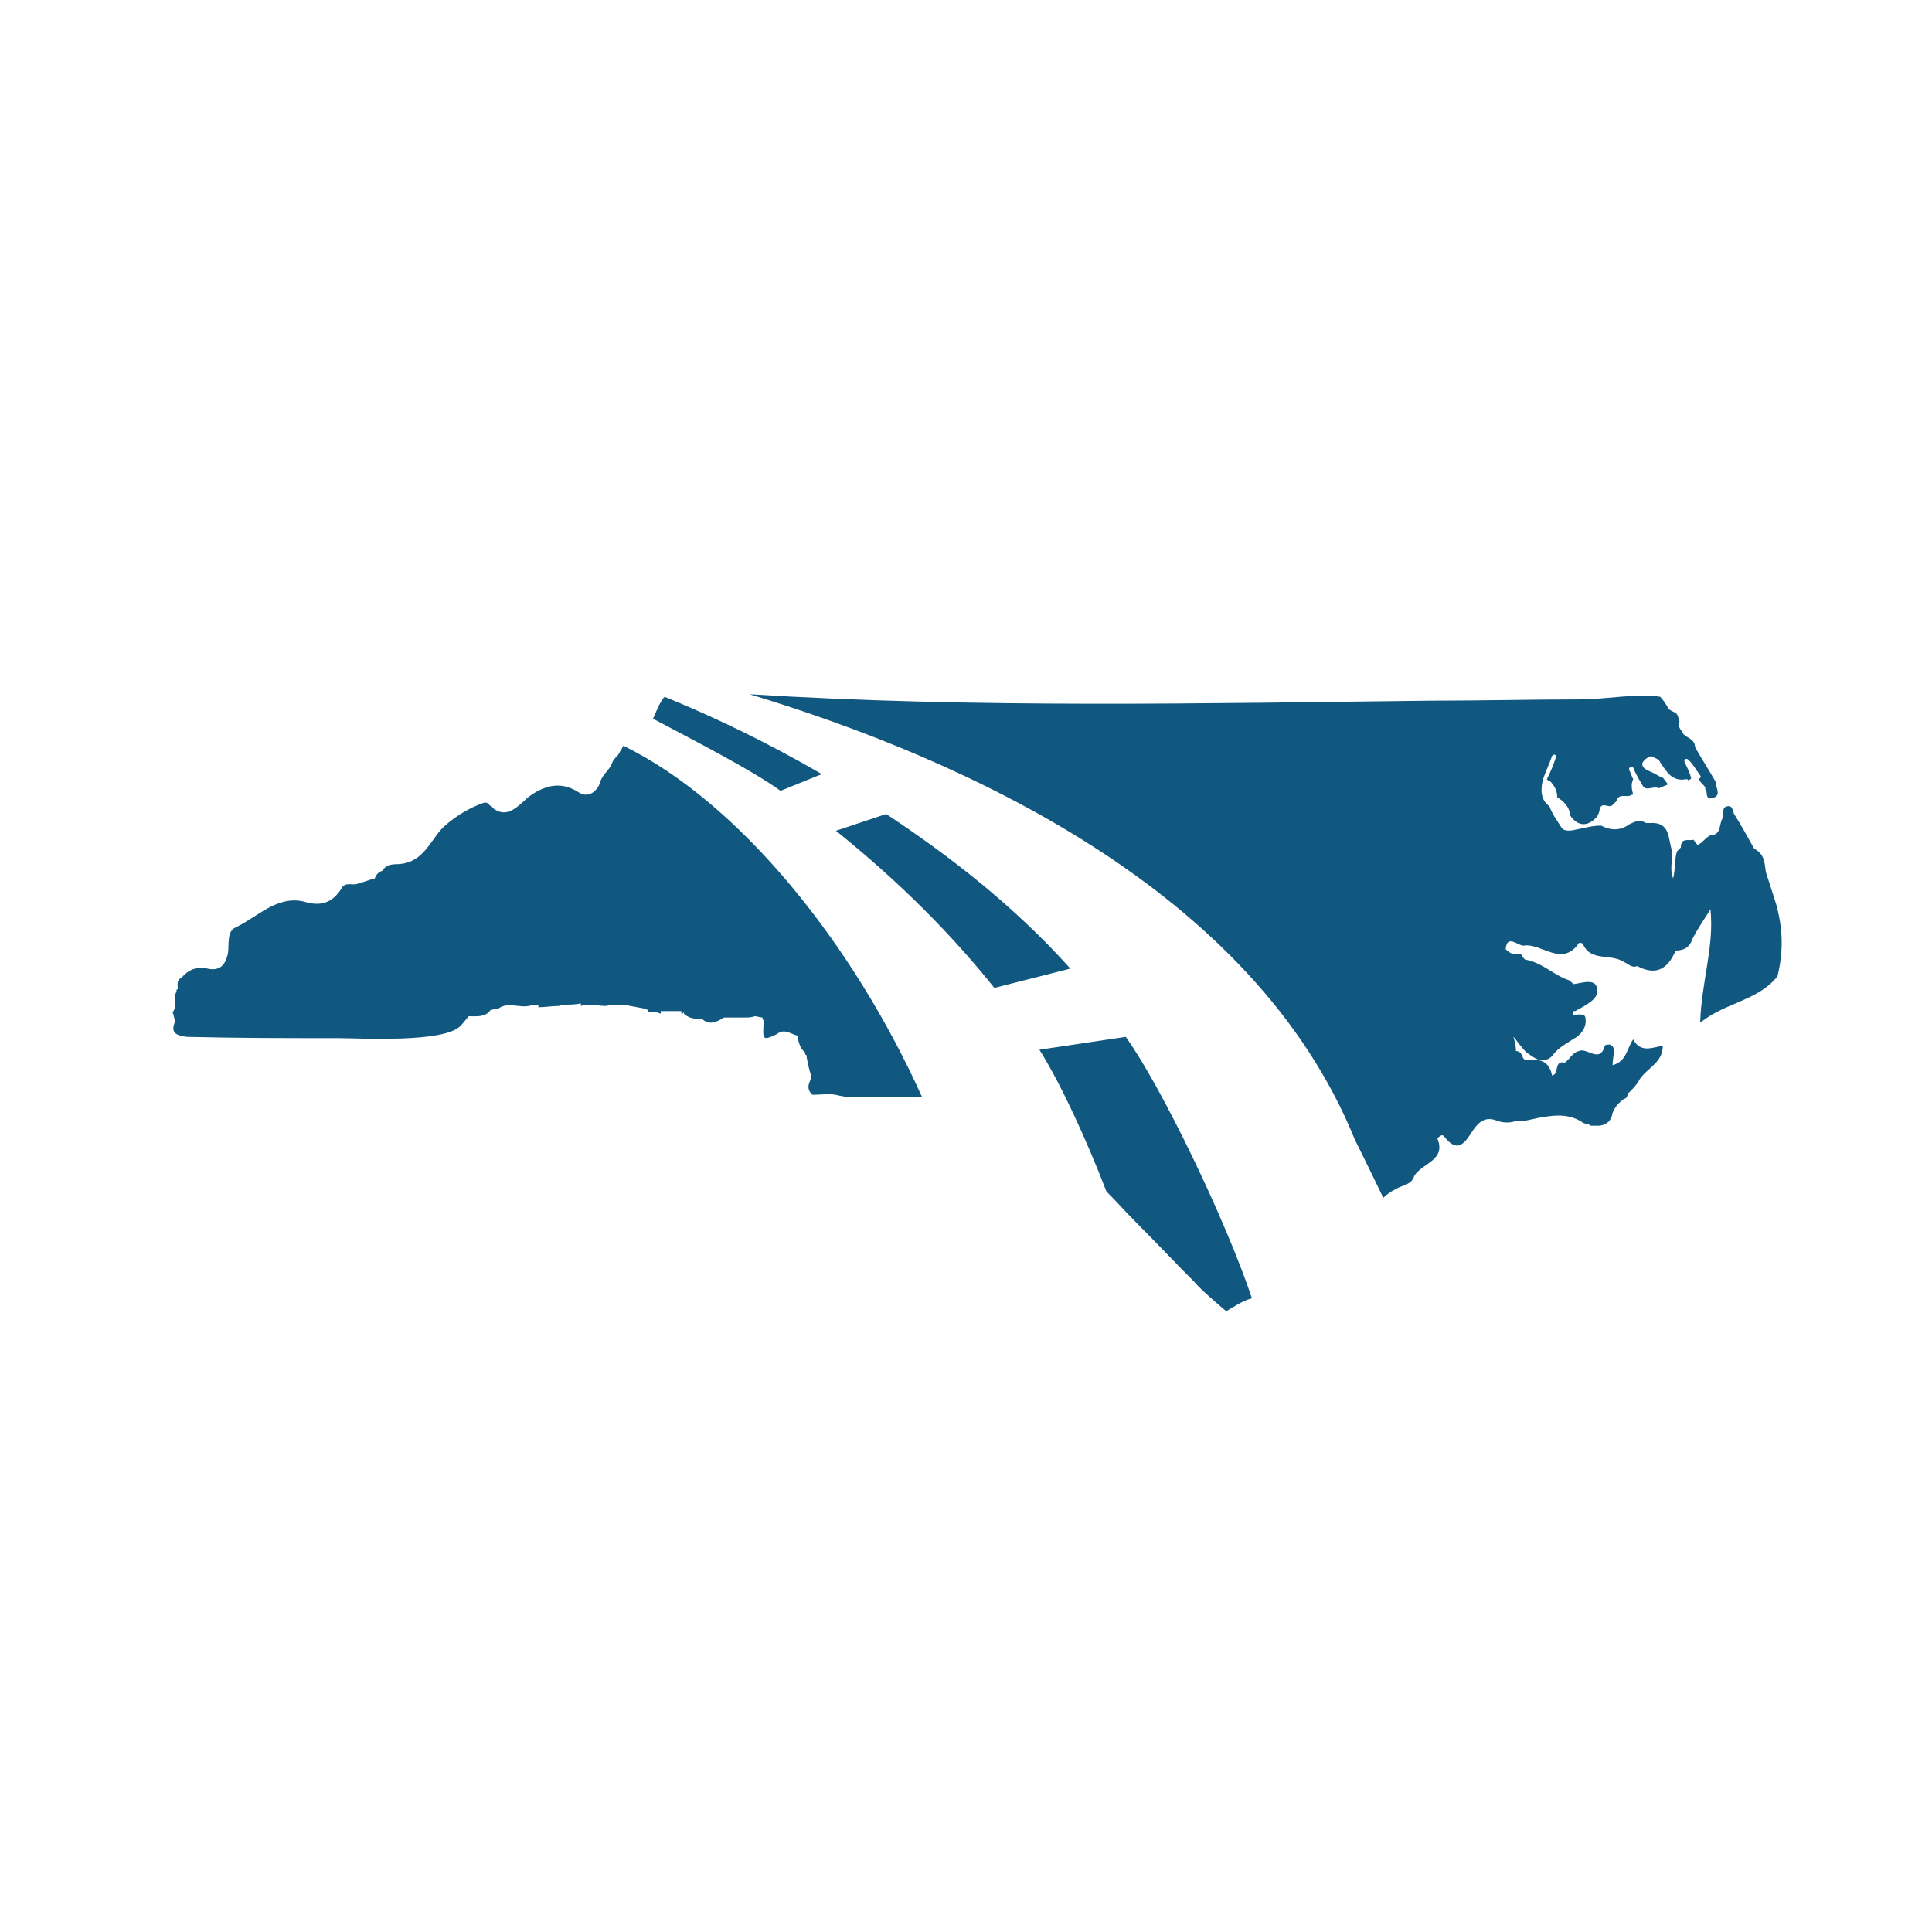 <?xml version="1.0" encoding="utf-8"?>
<!-- Generator: Adobe Illustrator 26.1.0, SVG Export Plug-In . SVG Version: 6.00 Build 0)  -->
<svg version="1.1" xmlns="http://www.w3.org/2000/svg" xmlns:xlink="http://www.w3.org/1999/xlink" x="0px" y="0px"
	 viewBox="0 0 150 150" style="enable-background:new 0 0 150 150;" xml:space="preserve">
<style type="text/css">
	.st0{fill:#FFFFFF;}
	.st1{display:none;}
	.st2{display:inline;}
	.st3{fill:#1A1A1A;}
	.st4{fill:#115880;}
</style>
<g id="Layer_2">
	<rect x="-3" y="-3" class="st0" width="156" height="156"/>
</g>
<g id="Layer_1" class="st1">
	<g class="st2">
		<g>
			<path class="st3" d="M48.5,96.5h0.8v6.7h4.2v0.8h-5V96.5z"/>
		</g>
		<g>
			<path class="st3" d="M62,103.9h-0.9l-0.9-2h-4l-0.9,2h-0.9l3.4-7.5h0.8L62,103.9z M58.2,97.4l-1.7,3.8h3.4L58.2,97.4z"/>
		</g>
		<g>
			<path class="st3" d="M67,96.5h0.7l2,6.2l2.1-6.2h0.9l-2.7,7.5h-0.7l-2-6l-2.1,6h-0.7l-2.7-7.5h0.9l2.1,6.2L67,96.5z"/>
		</g>
		<g>
			<path class="st3" d="M82.8,97.3h-4.5v2.7h4v0.8h-4v3.2h-0.8v-7.4h5.3V97.3z"/>
		</g>
		<g>
			<path class="st3" d="M85.3,96.5v7.4h-0.8v-7.4H85.3z"/>
		</g>
		<g>
			<path class="st3" d="M92.6,103.9l-2.2-2.9h-2.1v2.9h-0.8v-7.4h3.2c1.6,0,2.7,0.9,2.7,2.2c0,1.2-0.9,2-2,2.2l2.3,3H92.6z
				 M90.6,97.3h-2.3v3h2.3c1.1,0,1.9-0.6,1.9-1.5C92.5,97.8,91.8,97.3,90.6,97.3z"/>
		</g>
		<g>
			<path class="st3" d="M98.8,101.9L98.8,101.9l-2.8-4v6h-0.8v-7.4H96l2.7,4.1l2.7-4.1h0.9v7.4h-0.8v-6L98.8,101.9z"/>
		</g>
	</g>
	<g class="st2">
		<g>
			<path d="M138.6,91.7H12.3c-0.2,0-0.3-0.2-0.3-0.4c0-0.2,0.2-0.4,0.3-0.4h126.3c0.2,0,0.3,0.2,0.3,0.4
				C139,91.5,138.8,91.7,138.6,91.7z"/>
		</g>
	</g>
	<g class="st2">
		<path d="M20.7,78.1c-0.2,0.1-0.3,0.2-0.3,0.4c-0.1,0.2-0.1,0.4-0.1,0.8v8.1H20l-5.7-8.9v7.2c0,0.4,0,0.6,0.1,0.8
			c0.1,0.2,0.2,0.3,0.4,0.4c0.2,0.1,0.4,0.1,0.8,0.1v0.3c-0.3,0-0.8,0-1.4,0c-0.5,0-1,0-1.3,0v-0.3c0.3,0,0.5-0.1,0.7-0.1
			c0.2-0.1,0.3-0.2,0.3-0.4c0.1-0.2,0.1-0.4,0.1-0.8v-6.6c0-0.3,0-0.6-0.1-0.7c-0.1-0.2-0.2-0.3-0.3-0.3C13.4,78,13.2,78,12.9,78
			v-0.3c0.3,0,0.7,0,1.3,0c0.4,0,0.8,0,1.1,0l4.8,7.4v-5.8c0-0.4,0-0.6-0.1-0.8s-0.2-0.3-0.3-0.4c-0.2-0.1-0.4-0.1-0.8-0.1v-0.3
			c0.3,0,0.8,0,1.4,0c0.5,0,1,0,1.3,0V78C21.1,78,20.9,78.1,20.7,78.1z"/>
		<path d="M29.9,86.8c-0.1-0.1-0.1-0.2-0.2-0.2c-0.1,0-0.2,0-0.3,0.1c-0.3,0.2-0.5,0.3-0.7,0.5c-0.2,0.1-0.5,0.2-0.8,0.3
			c-0.3,0.1-0.6,0.1-1,0.1c-0.9,0-1.6-0.2-2.3-0.6c-0.7-0.4-1.2-1-1.5-1.7c-0.4-0.7-0.5-1.6-0.5-2.7c0-1,0.2-1.9,0.6-2.7
			c0.4-0.8,0.9-1.4,1.5-1.8c0.7-0.4,1.4-0.6,2.2-0.6c0.5,0,1,0.1,1.4,0.2c0.4,0.2,0.8,0.4,1.1,0.7c0.1,0.1,0.2,0.1,0.3,0.1
			c0.2,0,0.3-0.3,0.3-0.8h0.3c0,0.6-0.1,1.6-0.1,3.1H30c-0.1-0.4-0.1-0.7-0.2-1c-0.1-0.2-0.1-0.4-0.2-0.6c-0.1-0.2-0.2-0.3-0.3-0.5
			c-0.3-0.4-0.6-0.6-1-0.8c-0.4-0.2-0.9-0.3-1.4-0.3c-0.6,0-1.1,0.2-1.6,0.6c-0.4,0.4-0.8,0.9-1,1.7c-0.2,0.7-0.4,1.6-0.4,2.5
			c0,1,0.1,1.8,0.4,2.6c0.3,0.7,0.6,1.3,1.1,1.6c0.5,0.4,1,0.6,1.6,0.6c0.5,0,0.9-0.1,1.3-0.3c0.4-0.2,0.8-0.4,1-0.8
			c0.2-0.2,0.3-0.5,0.4-0.8c0.1-0.3,0.2-0.7,0.2-1.3h0.3c0,1.6,0,2.7,0.1,3.3H30C30,87.1,30,86.9,29.9,86.8z"/>
		<path d="M42.2,85.6c0,0.5,0,1.1,0.1,1.7c-0.6,0-1.7,0-3.1,0c-1.7,0-3.1,0-4,0v-0.3c0.3,0,0.6,0,0.7-0.1c0.1-0.1,0.3-0.2,0.3-0.3
			c0.1-0.2,0.1-0.4,0.1-0.7v-6.8c0-0.3,0-0.6-0.1-0.7c-0.1-0.2-0.2-0.3-0.3-0.3C35.8,78,35.5,78,35.2,78v-0.3c0.9,0,2.2,0,4,0
			c1.3,0,2.3,0,2.9,0c-0.1,0.6-0.1,1.1-0.1,1.6c0,0.4,0,0.6,0,0.8h-0.3c-0.1-0.6-0.1-1-0.2-1.3c-0.1-0.3-0.3-0.5-0.5-0.6
			c-0.2-0.1-0.6-0.2-1.1-0.2h-1.1c-0.3,0-0.6,0-0.7,0.1c-0.1,0.1-0.3,0.2-0.3,0.3c-0.1,0.2-0.1,0.4-0.1,0.7v3.2h0.9
			c0.5,0,0.8-0.1,0.9-0.4c0.2-0.3,0.2-0.6,0.3-0.8c0-0.3,0.1-0.5,0.1-0.6h0.3c0,0.4,0,0.9,0,1.3l0,0.7c0,0.5,0,1.1,0.1,1.9h-0.3
			c0-0.1,0-0.3-0.1-0.7c0-0.4-0.2-0.7-0.4-0.9c-0.2-0.2-0.5-0.3-0.9-0.3h-0.9v3.3c0,0.3,0,0.6,0.1,0.7c0.1,0.2,0.2,0.3,0.3,0.3
			c0.1,0.1,0.4,0.1,0.7,0.1h1c0.6,0,1-0.1,1.3-0.2c0.3-0.2,0.5-0.4,0.6-0.7c0.1-0.3,0.2-0.8,0.3-1.5h0.3
			C42.2,84.9,42.2,85.2,42.2,85.6z"/>
		<path d="M53.9,86.7c0.1,0.1,0.2,0.2,0.3,0.3c0.1,0.1,0.4,0.1,0.6,0.1v0.3c-0.8,0-1.4-0.1-1.6-0.1c-0.3,0-0.8,0-1.5,0.1v-0.3
			c0.2,0,0.4,0,0.5-0.1c0.1-0.1,0.2-0.2,0.3-0.3c0.1-0.1,0.1-0.3,0.1-0.6v-3.9c0-0.3,0-0.6-0.1-0.8c0-0.2-0.1-0.4-0.3-0.5
			c-0.2-0.1-0.4-0.2-0.7-0.2c-0.3,0-0.7,0.1-0.9,0.3c-0.3,0.2-0.5,0.5-0.7,0.9c-0.2,0.4-0.2,0.8-0.2,1.3v3c0,0.3,0,0.5,0.1,0.6
			c0.1,0.1,0.2,0.2,0.3,0.3c0.1,0.1,0.3,0.1,0.6,0.1v0.3c-0.8,0-1.4-0.1-1.6-0.1c-0.3,0-0.8,0-1.5,0.1v-0.3c0.2,0,0.4,0,0.5-0.1
			c0.1-0.1,0.2-0.2,0.3-0.3c0.1-0.1,0.1-0.3,0.1-0.6v-3.9c0-0.3,0-0.6-0.1-0.8c0-0.2-0.1-0.4-0.3-0.5c-0.2-0.1-0.4-0.2-0.7-0.2
			c-0.4,0-0.7,0.1-0.9,0.3c-0.3,0.2-0.5,0.5-0.7,0.9c-0.2,0.4-0.2,0.8-0.2,1.3v3c0,0.3,0,0.5,0.1,0.6c0.1,0.1,0.2,0.2,0.3,0.3
			s0.3,0.1,0.5,0.1v0.3c-0.8,0-1.3-0.1-1.5-0.1c-0.3,0-0.8,0-1.6,0.1v-0.3c0.3,0,0.5,0,0.6-0.1s0.3-0.2,0.3-0.3
			c0.1-0.1,0.1-0.3,0.1-0.6v-4.3c0-0.4-0.1-0.7-0.2-0.9c-0.2-0.2-0.4-0.3-0.8-0.3v-0.3c0.3,0,0.6,0,0.8,0c0.6,0,1.1-0.1,1.4-0.2v1.6
			c0.2-0.6,0.5-1,0.9-1.2c0.4-0.3,0.8-0.4,1.3-0.4c0.6,0,1.1,0.2,1.4,0.5c0.2,0.2,0.4,0.6,0.4,1.1c0.2-0.6,0.5-1,0.9-1.2
			c0.4-0.3,0.8-0.4,1.3-0.4c0.6,0,1.1,0.2,1.4,0.5c0.2,0.2,0.3,0.4,0.3,0.7c0.1,0.3,0.1,0.6,0.1,1.1v3.6
			C53.8,86.4,53.8,86.6,53.9,86.7z"/>
		<path d="M57.8,86.7c0.1,0.1,0.2,0.2,0.3,0.3c0.1,0.1,0.4,0.1,0.6,0.1v0.3c-0.8,0-1.4-0.1-1.7-0.1c-0.3,0-0.8,0-1.7,0.1v-0.3
			c0.3,0,0.5,0,0.6-0.1s0.3-0.2,0.3-0.3c0.1-0.1,0.1-0.3,0.1-0.6v-4.3c0-0.4-0.1-0.7-0.2-0.9c-0.2-0.2-0.4-0.3-0.8-0.3v-0.3
			c0.3,0,0.6,0,0.8,0c0.6,0,1.1-0.1,1.4-0.2v5.9C57.7,86.4,57.7,86.6,57.8,86.7z M57.4,77.1c0.1,0.1,0.2,0.2,0.3,0.3
			c0.1,0.1,0.1,0.3,0.1,0.4c0,0.2,0,0.3-0.1,0.4c-0.1,0.1-0.2,0.2-0.3,0.3c-0.1,0.1-0.3,0.1-0.4,0.1c-0.2,0-0.3,0-0.4-0.1
			c-0.1-0.1-0.2-0.2-0.3-0.3c-0.1-0.1-0.1-0.3-0.1-0.4c0-0.2,0-0.3,0.1-0.4c0.1-0.1,0.2-0.2,0.3-0.3c0.1-0.1,0.3-0.1,0.4-0.1
			C57.2,76.9,57.3,77,57.4,77.1z"/>
		<path d="M62.7,80.6c0.4-0.3,0.9-0.4,1.4-0.4c0.6,0,1.1,0.2,1.4,0.5c0.2,0.2,0.3,0.4,0.4,0.7c0.1,0.3,0.1,0.6,0.1,1.1v3.6
			c0,0.3,0,0.5,0.1,0.6c0.1,0.1,0.2,0.2,0.3,0.3c0.1,0.1,0.4,0.1,0.6,0.1v0.3c-0.8,0-1.4-0.1-1.6-0.1c-0.3,0-0.8,0-1.5,0.1v-0.3
			c0.2,0,0.4,0,0.5-0.1c0.1-0.1,0.2-0.2,0.3-0.3c0.1-0.1,0.1-0.3,0.1-0.6v-3.9c0-0.3,0-0.6-0.1-0.8s-0.2-0.4-0.3-0.5
			c-0.2-0.1-0.4-0.2-0.7-0.2c-0.4,0-0.7,0.1-1,0.3c-0.3,0.2-0.5,0.5-0.7,0.9c-0.2,0.4-0.2,0.8-0.2,1.3v3c0,0.3,0,0.5,0.1,0.6
			c0.1,0.1,0.2,0.2,0.3,0.3s0.3,0.1,0.5,0.1v0.3c-0.8,0-1.3-0.1-1.5-0.1c-0.3,0-0.8,0-1.6,0.1v-0.3c0.3,0,0.5,0,0.6-0.1
			c0.1-0.1,0.3-0.2,0.3-0.3c0.1-0.1,0.1-0.3,0.1-0.6v-4.3c0-0.4-0.1-0.7-0.2-0.9c-0.2-0.2-0.4-0.3-0.8-0.3v-0.3c0.3,0,0.6,0,0.8,0
			c0.6,0,1.1-0.1,1.4-0.2v1.6C61.9,81.2,62.3,80.8,62.7,80.6z"/>
		<path d="M73,86.6c-0.2,0.3-0.5,0.5-0.9,0.7c-0.3,0.2-0.7,0.3-1.2,0.3c-0.6,0-1.2-0.1-1.7-0.4s-0.8-0.7-1.1-1.2
			c-0.2-0.5-0.4-1.2-0.4-1.8c0-0.8,0.1-1.5,0.4-2.1c0.3-0.6,0.6-1,1.1-1.3c0.5-0.3,1-0.5,1.6-0.5c0.8,0,1.4,0.2,1.9,0.7
			c0.4,0.5,0.7,1.2,0.7,2.3h-4.3c0,0.2,0,0.5,0,0.9c0,0.6,0.1,1.1,0.3,1.6c0.2,0.4,0.5,0.8,0.8,1c0.3,0.2,0.7,0.4,1,0.4
			c0.9,0,1.6-0.5,2-1.4l0.3,0.1C73.4,86.1,73.2,86.4,73,86.6z M72,81.7c-0.1-0.4-0.2-0.7-0.4-0.9c-0.2-0.2-0.4-0.3-0.7-0.3
			c-0.3,0-0.5,0.1-0.8,0.3c-0.2,0.2-0.4,0.5-0.6,0.8c-0.2,0.4-0.3,0.8-0.3,1.4h3C72.2,82.5,72.1,82,72,81.7z"/>
		<path d="M77.7,80.6c0.4-0.3,0.9-0.4,1.4-0.4c0.6,0,1.1,0.2,1.4,0.5c0.2,0.2,0.3,0.4,0.4,0.7C81,81.6,81,82,81,82.5v3.6
			c0,0.3,0,0.5,0.1,0.6c0.1,0.1,0.2,0.2,0.3,0.3c0.1,0.1,0.4,0.1,0.6,0.1v0.3c-0.8,0-1.4-0.1-1.6-0.1c-0.3,0-0.8,0-1.5,0.1v-0.3
			c0.2,0,0.4,0,0.5-0.1c0.1-0.1,0.2-0.2,0.3-0.3c0.1-0.1,0.1-0.3,0.1-0.6v-3.9c0-0.3,0-0.6-0.1-0.8s-0.2-0.4-0.3-0.5
			c-0.2-0.1-0.4-0.2-0.7-0.2c-0.4,0-0.7,0.1-1,0.3c-0.3,0.2-0.5,0.5-0.7,0.9c-0.2,0.4-0.2,0.8-0.2,1.3v3c0,0.3,0,0.5,0.1,0.6
			c0.1,0.1,0.2,0.2,0.3,0.3c0.1,0.1,0.3,0.1,0.5,0.1v0.3c-0.8,0-1.3-0.1-1.5-0.1c-0.3,0-0.8,0-1.6,0.1v-0.3c0.3,0,0.5,0,0.6-0.1
			s0.3-0.2,0.3-0.3c0.1-0.1,0.1-0.3,0.1-0.6v-4.3c0-0.4-0.1-0.7-0.2-0.9c-0.2-0.2-0.4-0.3-0.8-0.3v-0.3c0.3,0,0.6,0,0.8,0
			c0.6,0,1.1-0.1,1.4-0.2v1.6C77,81.2,77.3,80.8,77.7,80.6z"/>
		<path d="M86.9,80.4v0.3h-2v5.3c0,0.4,0.1,0.7,0.2,0.9c0.1,0.2,0.4,0.3,0.7,0.3c0.3,0,0.5-0.1,0.7-0.3c0.2-0.2,0.4-0.6,0.5-1.1
			l0.3,0.1c-0.2,1.3-0.8,1.9-1.8,1.9c-0.3,0-0.6,0-0.8-0.1c-0.2-0.1-0.4-0.2-0.5-0.3c-0.2-0.2-0.3-0.4-0.4-0.7
			c-0.1-0.3-0.1-0.7-0.1-1.2v-4.6h-1.3v-0.3h1.3v-2.1c0.5,0,0.9-0.1,1.2-0.2v2.3H86.9z"/>
		<path d="M92.2,77.8l0.3,0c1.3,0,1.9,0,2.1,0c1.6,0,2.8,0.4,3.6,1.2c0.8,0.8,1.2,2,1.2,3.5c0,1-0.2,1.9-0.6,2.6
			c-0.4,0.7-1,1.3-1.7,1.7c-0.7,0.4-1.6,0.6-2.7,0.6c-0.1,0-0.4,0-0.9,0c-0.5,0-0.8,0-1,0c-0.7,0-1.3,0-1.7,0v-0.3
			c0.3,0,0.6,0,0.7-0.1c0.1-0.1,0.3-0.2,0.3-0.3c0.1-0.2,0.1-0.4,0.1-0.7v-6.8c0-0.3,0-0.6-0.1-0.7c-0.1-0.2-0.2-0.3-0.3-0.3
			C91.4,78,91.2,78,90.8,78v-0.3C91.3,77.8,91.8,77.8,92.2,77.8z M93.3,86.7c0.1,0.2,0.2,0.3,0.3,0.3c0.1,0.1,0.4,0.1,0.6,0.1
			c1,0,1.7-0.2,2.3-0.5c0.6-0.4,0.9-0.9,1.2-1.5c0.2-0.7,0.3-1.5,0.3-2.6c0-1-0.1-1.9-0.4-2.6c-0.2-0.7-0.6-1.2-1.2-1.5
			c-0.6-0.3-1.3-0.5-2.2-0.5c-0.3,0-0.5,0-0.6,0.1c-0.1,0.1-0.2,0.2-0.3,0.3c-0.1,0.2-0.1,0.4-0.1,0.7V86
			C93.2,86.3,93.2,86.5,93.3,86.7z"/>
		<path d="M105.5,80.6c0.5,0.3,0.8,0.7,1.1,1.2c0.3,0.6,0.4,1.3,0.4,2.1s-0.1,1.5-0.4,2.1c-0.3,0.6-0.6,1-1.1,1.2
			c-0.5,0.3-1,0.4-1.6,0.4c-0.6,0-1.1-0.1-1.6-0.4c-0.5-0.3-0.8-0.7-1.1-1.2c-0.3-0.6-0.4-1.2-0.4-2.1s0.1-1.5,0.4-2.1
			s0.6-1,1.1-1.2c0.5-0.3,1-0.4,1.6-0.4C104.5,80.2,105,80.3,105.5,80.6z M102.6,81.3c-0.3,0.6-0.5,1.4-0.5,2.6c0,1.2,0.2,2,0.5,2.6
			c0.3,0.6,0.7,0.8,1.3,0.8c0.5,0,1-0.3,1.3-0.8s0.5-1.4,0.5-2.6c0-1.2-0.2-2-0.5-2.6c-0.3-0.6-0.7-0.8-1.3-0.8
			C103.3,80.4,102.9,80.7,102.6,81.3z"/>
		<path d="M118.6,86.7c0.1,0.1,0.2,0.2,0.3,0.3c0.1,0.1,0.4,0.1,0.6,0.1v0.3c-0.8,0-1.4-0.1-1.6-0.1c-0.3,0-0.8,0-1.5,0.1v-0.3
			c0.2,0,0.4,0,0.5-0.1c0.1-0.1,0.2-0.2,0.3-0.3c0.1-0.1,0.1-0.3,0.1-0.6v-3.9c0-0.3,0-0.6-0.1-0.8c0-0.2-0.1-0.4-0.3-0.5
			c-0.2-0.1-0.4-0.2-0.7-0.2c-0.3,0-0.7,0.1-0.9,0.3c-0.3,0.2-0.5,0.5-0.7,0.9c-0.2,0.4-0.2,0.8-0.2,1.3v3c0,0.3,0,0.5,0.1,0.6
			c0.1,0.1,0.2,0.2,0.3,0.3c0.1,0.1,0.3,0.1,0.6,0.1v0.3c-0.8,0-1.4-0.1-1.6-0.1c-0.3,0-0.8,0-1.5,0.1v-0.3c0.2,0,0.4,0,0.5-0.1
			c0.1-0.1,0.2-0.2,0.3-0.3c0.1-0.1,0.1-0.3,0.1-0.6v-3.9c0-0.3,0-0.6-0.1-0.8c0-0.2-0.1-0.4-0.3-0.5c-0.2-0.1-0.4-0.2-0.7-0.2
			c-0.4,0-0.7,0.1-0.9,0.3c-0.3,0.2-0.5,0.5-0.7,0.9c-0.2,0.4-0.2,0.8-0.2,1.3v3c0,0.3,0,0.5,0.1,0.6c0.1,0.1,0.2,0.2,0.3,0.3
			c0.1,0.1,0.3,0.1,0.5,0.1v0.3c-0.8,0-1.3-0.1-1.5-0.1c-0.3,0-0.8,0-1.6,0.1v-0.3c0.3,0,0.5,0,0.6-0.1s0.3-0.2,0.3-0.3
			c0.1-0.1,0.1-0.3,0.1-0.6v-4.3c0-0.4-0.1-0.7-0.2-0.9c-0.2-0.2-0.4-0.3-0.8-0.3v-0.3c0.3,0,0.6,0,0.8,0c0.6,0,1.1-0.1,1.4-0.2v1.6
			c0.2-0.6,0.5-1,0.9-1.2s0.8-0.4,1.3-0.4c0.6,0,1.1,0.2,1.4,0.5c0.2,0.2,0.4,0.6,0.4,1.1c0.2-0.6,0.5-1,0.9-1.2
			c0.4-0.3,0.8-0.4,1.3-0.4c0.6,0,1.1,0.2,1.4,0.5c0.2,0.2,0.3,0.4,0.3,0.7c0.1,0.3,0.1,0.6,0.1,1.1v3.6
			C118.5,86.4,118.5,86.6,118.6,86.7z"/>
		<path d="M123.8,80.7c-0.2-0.2-0.5-0.3-0.9-0.3c-0.6,0-1.1,0.2-1.4,0.5c0.2,0,0.3,0.1,0.5,0.3c0.1,0.1,0.2,0.3,0.2,0.5
			c0,0.2-0.1,0.4-0.2,0.5c-0.1,0.1-0.3,0.2-0.6,0.2c-0.2,0-0.4-0.1-0.5-0.2c-0.1-0.2-0.2-0.4-0.2-0.6c0-0.4,0.2-0.7,0.6-1
			c0.2-0.1,0.5-0.3,0.8-0.4c0.3-0.1,0.7-0.1,1.1-0.1c0.4,0,0.7,0,1,0.1c0.3,0.1,0.5,0.2,0.7,0.4c0.2,0.2,0.4,0.5,0.4,0.7
			c0.1,0.3,0.1,0.7,0.1,1.2v3.8c0,0.2,0,0.4,0.1,0.5c0.1,0.1,0.2,0.2,0.3,0.2c0.1,0,0.2,0,0.3-0.1c0.1,0,0.2-0.1,0.3-0.2l0.2,0.2
			c-0.2,0.1-0.3,0.2-0.4,0.3c-0.1,0.1-0.2,0.1-0.4,0.2s-0.3,0.1-0.5,0.1c-0.4,0-0.7-0.1-0.9-0.3c-0.2-0.2-0.3-0.5-0.3-0.9
			c-0.3,0.4-0.6,0.8-1,0.9c-0.4,0.2-0.8,0.3-1.1,0.3c-0.3,0-0.6-0.1-0.9-0.2c-0.3-0.1-0.5-0.3-0.6-0.5c-0.2-0.2-0.2-0.5-0.2-0.9
			c0-0.3,0.1-0.6,0.3-0.9c0.2-0.2,0.4-0.5,0.7-0.6c0.3-0.2,0.7-0.4,1.2-0.6c0.1,0,0.3-0.1,0.7-0.3c0.3-0.1,0.6-0.3,0.7-0.4
			c0.2-0.1,0.2-0.3,0.2-0.5v-0.8C124.1,81.3,124,80.9,123.8,80.7z M123.8,83.5c-0.2,0.1-0.5,0.3-1,0.5c-0.3,0.1-0.5,0.3-0.7,0.4
			c-0.2,0.1-0.3,0.3-0.5,0.5c-0.1,0.2-0.2,0.5-0.2,0.8c0,0.4,0.1,0.7,0.3,0.9c0.2,0.2,0.5,0.3,0.8,0.3c0.6,0,1.1-0.3,1.5-1v-2.7
			C124,83.3,123.9,83.4,123.8,83.5z"/>
		<path d="M129.3,86.7c0.1,0.1,0.2,0.2,0.3,0.3c0.1,0.1,0.4,0.1,0.6,0.1v0.3c-0.8,0-1.4-0.1-1.7-0.1c-0.3,0-0.8,0-1.7,0.1v-0.3
			c0.3,0,0.5,0,0.6-0.1s0.3-0.2,0.3-0.3c0.1-0.1,0.1-0.3,0.1-0.6v-4.3c0-0.4-0.1-0.7-0.2-0.9c-0.2-0.2-0.4-0.3-0.8-0.3v-0.3
			c0.3,0,0.6,0,0.8,0c0.6,0,1.1-0.1,1.4-0.2v5.9C129.2,86.4,129.2,86.6,129.3,86.7z M128.9,77.1c0.1,0.1,0.2,0.2,0.3,0.3
			c0.1,0.1,0.1,0.3,0.1,0.4c0,0.2,0,0.3-0.1,0.4c-0.1,0.1-0.2,0.2-0.3,0.3c-0.1,0.1-0.3,0.1-0.4,0.1c-0.2,0-0.3,0-0.4-0.1
			c-0.1-0.1-0.2-0.2-0.3-0.3c-0.1-0.1-0.1-0.3-0.1-0.4c0-0.2,0-0.3,0.1-0.4c0.1-0.1,0.2-0.2,0.3-0.3c0.1-0.1,0.3-0.1,0.4-0.1
			C128.6,76.9,128.8,77,128.9,77.1z"/>
		<path d="M134.1,80.6c0.4-0.3,0.9-0.4,1.4-0.4c0.6,0,1.1,0.2,1.4,0.5c0.2,0.2,0.3,0.4,0.4,0.7c0.1,0.3,0.1,0.6,0.1,1.1v3.6
			c0,0.3,0,0.5,0.1,0.6c0.1,0.1,0.2,0.2,0.3,0.3c0.1,0.1,0.4,0.1,0.6,0.1v0.3c-0.8,0-1.4-0.1-1.6-0.1c-0.3,0-0.8,0-1.5,0.1v-0.3
			c0.2,0,0.4,0,0.5-0.1c0.1-0.1,0.2-0.2,0.3-0.3c0.1-0.1,0.1-0.3,0.1-0.6v-3.9c0-0.3,0-0.6-0.1-0.8s-0.2-0.4-0.3-0.5
			c-0.2-0.1-0.4-0.2-0.7-0.2c-0.4,0-0.7,0.1-1,0.3c-0.3,0.2-0.5,0.5-0.7,0.9c-0.2,0.4-0.2,0.8-0.2,1.3v3c0,0.3,0,0.5,0.1,0.6
			c0.1,0.1,0.2,0.2,0.3,0.3c0.1,0.1,0.3,0.1,0.5,0.1v0.3c-0.8,0-1.3-0.1-1.5-0.1c-0.3,0-0.8,0-1.6,0.1v-0.3c0.3,0,0.5,0,0.6-0.1
			c0.1-0.1,0.3-0.2,0.3-0.3c0.1-0.1,0.1-0.3,0.1-0.6v-4.3c0-0.4-0.1-0.7-0.2-0.9c-0.2-0.2-0.4-0.3-0.8-0.3v-0.3c0.3,0,0.6,0,0.8,0
			c0.6,0,1.1-0.1,1.4-0.2v1.6C133.4,81.2,133.7,80.8,134.1,80.6z"/>
	</g>
</g>
<g id="Layer_3">
	<g>
		<g>
			<path class="st4" d="M48.4,57.9c-0.1,0.2-0.3,0.5-0.4,0.7c-0.2,0.2-0.4,0.4-0.5,0.7c-0.2,0.5-0.7,0.8-0.9,1.4
				c-0.1,0.5-0.8,1.4-1.7,0.8c-1.4-0.9-2.7-0.5-3.9,0.4c-0.9,0.8-1.8,1.9-3.1,0.5c-0.2-0.2-0.5,0-0.8,0.1c-1.2,0.5-2.5,1.4-3.1,2.2
				c-0.9,1.2-1.5,2.4-3.3,2.4c-0.3,0-0.8,0.1-1,0.5c-0.3,0.1-0.5,0.3-0.6,0.6c-0.4,0.1-0.9,0.3-1.3,0.4c-0.4,0.2-1-0.2-1.3,0.4
				c-0.7,1.1-1.6,1.4-2.9,1c-2.1-0.5-3.6,1.2-5.3,2c-0.7,0.3-0.5,1.3-0.6,2c-0.2,1-0.7,1.4-1.6,1.2c-0.8-0.2-1.5,0.1-2,0.7
				c-0.4,0.2-0.3,0.5-0.3,0.8c0,0,0,0,0,0.1c-0.1,0-0.1,0.1-0.1,0.2c-0.3,0.5,0.1,1.1-0.3,1.6c0.1,0.2,0.1,0.4,0.2,0.7
				c-0.4,0.9,0.1,1.1,0.9,1.2c3.9,0.1,7.9,0.1,11.8,0.1c1.7,0,8.3,0.4,9.5-1c0.2-0.2,0.4-0.5,0.6-0.7c0.6,0,1.3,0.1,1.7-0.5
				c0.2,0,0.4-0.1,0.6-0.1c0.8-0.6,1.8,0.1,2.7-0.3c0.1,0,0.2,0,0.4,0c0,0.1,0,0.1,0,0.2c0.5,0,1.1-0.1,1.6-0.1
				c0.1,0,0.2-0.1,0.4-0.1c0.4,0,0.9,0,1.3-0.1c0,0.1,0,0.1,0,0.2c0.1,0,0.2-0.1,0.3-0.1c0.1,0,0.2,0,0.3,0c0.4,0,0.9,0.1,1.3,0.1
				c0.2,0,0.4-0.1,0.7-0.1c0.2,0,0.5,0,0.7,0c0.5,0.1,1.1,0.2,1.6,0.3c0.1,0,0.2,0.1,0.3,0.1c0,0.1,0.1,0.2,0.1,0.2
				c0.2,0,0.4,0,0.6,0l0.3,0.1l0-0.2c0.5,0,1.1,0,1.6,0c0,0,0,0.2,0,0.2c0.1,0,0.1,0,0.2-0.1c0,0,0,0,0,0.1c0.3,0.3,0.7,0.4,1.1,0.4
				c0.1,0,0.2,0,0.3,0c0.5,0.5,1.1,0.3,1.7-0.1c0.6,0,1.1,0,1.7,0c0.2,0,0.4,0,0.7-0.1c0.2,0,0.4,0.1,0.6,0.1c0,0.1,0,0.2,0.1,0.2
				c-0.1,1.6-0.1,1.6,1,1.1c0.6-0.5,1.1,0,1.6,0.1c0.1,0.5,0.2,1,0.6,1.3c0,0.1,0,0.2,0.1,0.2c0.1,0.6,0.2,1.1,0.4,1.7
				c0,0.1-0.1,0.2-0.1,0.3c-0.2,0.4-0.2,0.8,0.2,1.1c0.6,0,1.2-0.1,1.8,0c0.3,0.1,0.6,0.1,0.9,0.2c1.9,0,3.9,0,5.8,0
				C66.2,73.2,57.4,62.3,48.4,57.9z"/>
		</g>
		<g>
			<path class="st4" d="M63.8,60.1c-4.3-2.5-8.5-4.5-12.2-6l0,0c-0.3,0.3-0.5,0.8-0.9,1.7c3.2,1.7,7.7,4,9.9,5.6L63.8,60.1z"/>
		</g>
		<g>
			<path class="st4" d="M80.7,81.5c1.7,2.7,3.7,7.1,5.2,11c0.8,0.8,1.5,1.6,2.3,2.4c1.5,1.5,3,3.1,4.5,4.6c0.5,0.6,1.9,1.8,2.5,2.3
				c0.4-0.2,1.2-0.8,2-1c-2-6-7-16.4-9.8-20.3L80.7,81.5z"/>
		</g>
		<g>
			<path class="st4" d="M68.8,63.2l-3.9,1.3c5.1,4.1,9.1,8.2,12.3,12.2l5.9-1.5C78.8,70.4,73.8,66.5,68.8,63.2z"/>
		</g>
		<g>
			<path class="st4" d="M137.9,70.2l-0.8-2.5c-0.1-0.7-0.1-1.4-0.9-1.8c-0.5-0.9-1-1.8-1.5-2.6c-0.2-0.2-0.1-0.8-0.6-0.7
				c-0.5,0.1-0.2,0.7-0.4,1c-0.2,0.4-0.1,1-0.6,1.2c-0.6,0-0.8,0.6-1.3,0.8c-0.1-0.1-0.2-0.2-0.3-0.4c-0.4,0.1-1-0.2-1,0.6
				c-0.1,0.1-0.2,0.2-0.3,0.3c-0.2,0.6-0.1,1.3-0.3,2.1c-0.3-0.8,0-1.5-0.1-2.2c-0.3-0.9-0.1-2.2-1.7-2.1c-0.1,0-0.2,0-0.3,0
				c-0.5-0.3-0.9-0.1-1.3,0.1c-0.7,0.5-1.4,0.5-2.2,0.1c-0.7,0-1.3,0.2-1.9,0.3c-0.4,0.1-1,0.2-1.2-0.2c-0.3-0.5-0.7-1-0.9-1.6
				c-0.7-0.5-0.7-1.3-0.5-2.1c0,0,0,0,0,0c0.2-0.6,0.5-1.2,0.7-1.8c0.1-0.2,0.4-0.1,0.3,0.1c-0.2,0.6-0.4,1.1-0.7,1.7
				c0,0,0.1,0.1,0.1,0.1c0,0,0.1,0,0.1,0c0.4,0.4,0.6,0.8,0.6,1.3c0.5,0.3,0.9,0.7,1,1.3c0,0.1,0,0.1,0,0.1c0.6,0.9,1.4,0.9,2.1,0.1
				c0.1-0.2,0.2-0.4,0.2-0.6c0.2-0.6,0.7,0,1-0.3c0.1-0.1,0.2-0.2,0.3-0.3c0.2-0.7,0.8-0.2,1.2-0.5l0.1,0c-0.1-0.4-0.2-0.8,0-1.2
				c-0.1-0.2-0.2-0.5-0.3-0.7c-0.1-0.2,0.2-0.4,0.3-0.2c0.2,0.5,0.5,1,0.8,1.5c0.3,0.3,0.8-0.1,1.2,0.1c0.2-0.1,0.5-0.2,0.7-0.3
				l-0.3-0.4c-0.1-0.2-0.4-0.2-0.5-0.3c-0.4-0.3-1.2-0.4-1.2-0.9c0.1-0.3,0.4-0.5,0.7-0.6c0.2,0.1,0.4,0.2,0.6,0.3
				c0,0.1,0.1,0.1,0.1,0.2c0.5,0.7,0.9,1.5,2,1.3l0.1,0l0.1,0.1c0.1-0.1,0.2-0.1,0.2-0.2c-0.1-0.4-0.3-0.8-0.5-1.2
				c-0.1-0.2,0.1-0.4,0.3-0.2c0.4,0.4,0.6,0.8,0.9,1.2c0.1,0.1,0,0.2-0.1,0.3c0.1,0.2,0.2,0.3,0.4,0.5c0.1,0.1,0.1,0.2,0.1,0.3
				c0.2,0.2,0,0.5,0.3,0.7c1.1-0.1,0.5-0.8,0.5-1.3c-0.5-0.9-1.1-1.8-1.6-2.7c0-0.6-0.6-0.7-0.9-1c-0.1-0.3-0.5-0.5-0.3-1
				c-0.1-0.2-0.1-0.6-0.4-0.7c-0.7-0.3-0.3-0.3-1.1-1.2c-1.5-0.3-4.5,0.2-6,0.2c-3.9,0-7.9,0.1-11.8,0.1
				c-17.6,0.2-35.3,0.6-52.9-0.5c16.5,5,39.1,15.1,47,34.6c0,0,1,2,2.2,4.5c0.3-0.3,0.6-0.5,1-0.7c0.5-0.3,1.2-0.3,1.4-1
				c0.6-1,2.5-1.2,1.8-2.9c0,0,0.3-0.4,0.5-0.2c1.2,1.6,1.8,0.2,2.3-0.5c0.5-0.7,1-1,1.8-0.7c0.5,0.2,1.1,0.2,1.6,0
				c0.5,0.1,1.1-0.1,1.6-0.2c1.1-0.2,2.3-0.4,3.4,0.3c0.2,0.2,0.5,0.1,0.7,0.3c0.2,0,0.4,0,0.7,0c0.6-0.1,0.9-0.4,1-1
				c0.2-0.5,0.5-0.8,0.9-1.1c0.3,0,0.2-0.4,0.4-0.5c0.3-0.3,0.6-0.6,0.8-1c0.6-0.9,1.8-1.3,1.8-2.6c-0.8,0.1-1.7,0.6-2.3-0.5
				c-0.5,0.7-0.5,1.7-1.6,2c0-0.4,0.1-0.8,0.1-1.1c0-0.3-0.1-0.4-0.3-0.5c-0.1,0-0.4,0-0.4,0.1c-0.4,1.4-1.4,0.1-2,0.4
				c-0.5,0.1-0.7,0.6-1.1,0.9c-0.9-0.2-0.4,0.9-1,1c-0.2-1-0.8-1.3-1.7-1.2c-0.1,0-0.3,0-0.4,0c-0.1-0.1-0.2-0.2-0.2-0.3
				c-0.1-0.2-0.2-0.4-0.5-0.4c0-0.4-0.1-0.8-0.2-1.1c0,0,0.1,0.1,0.1,0.1c0.3,0.4,0.6,0.8,0.9,1.1c0.6,0.4,1.2,1,2,0.3
				c0.4-0.6,1-0.9,1.6-1.3c0.6-0.3,1.1-0.9,1-1.6c0-0.5-0.6-0.3-1-0.3c0-0.1,0-0.2,0-0.3c0.1,0,0.1,0,0.2,0c0.7-0.4,1.8-0.9,1.7-1.6
				c0-1-1.1-0.6-1.8-0.5c-0.1,0-0.2-0.2-0.4-0.3c-1.2-0.4-2.1-1.4-3.4-1.6c-0.1-0.1-0.2-0.2-0.3-0.4c-0.2,0-0.4,0-0.6,0
				c-0.2-0.1-0.4-0.2-0.6-0.4c0.1-1.3,1.1-0.1,1.5-0.3c1.4-0.1,2.9,1.7,4.2-0.2c0,0,0.3,0,0.3,0.1c0.6,1.4,2.2,0.7,3.2,1.4
				c0.3,0.1,0.6,0.5,1,0.3c1.5,0.8,2.4,0.2,3-1.2c0.7,0,1.1-0.3,1.3-0.9c0.4-0.8,0.9-1.5,1.4-2.3c0.3,2.9-0.7,5.6-0.8,8.8
				c2-1.6,4.5-1.7,6-3.6C138.5,73.8,138.4,72,137.9,70.2z"/>
		</g>
		<g>
			<path class="st4" d="M128.5,81.1C128.5,81.2,128.5,81.2,128.5,81.1C128.5,81.2,128.5,81.2,128.5,81.1L128.5,81.1z"/>
		</g>
	</g>
</g>
</svg>
